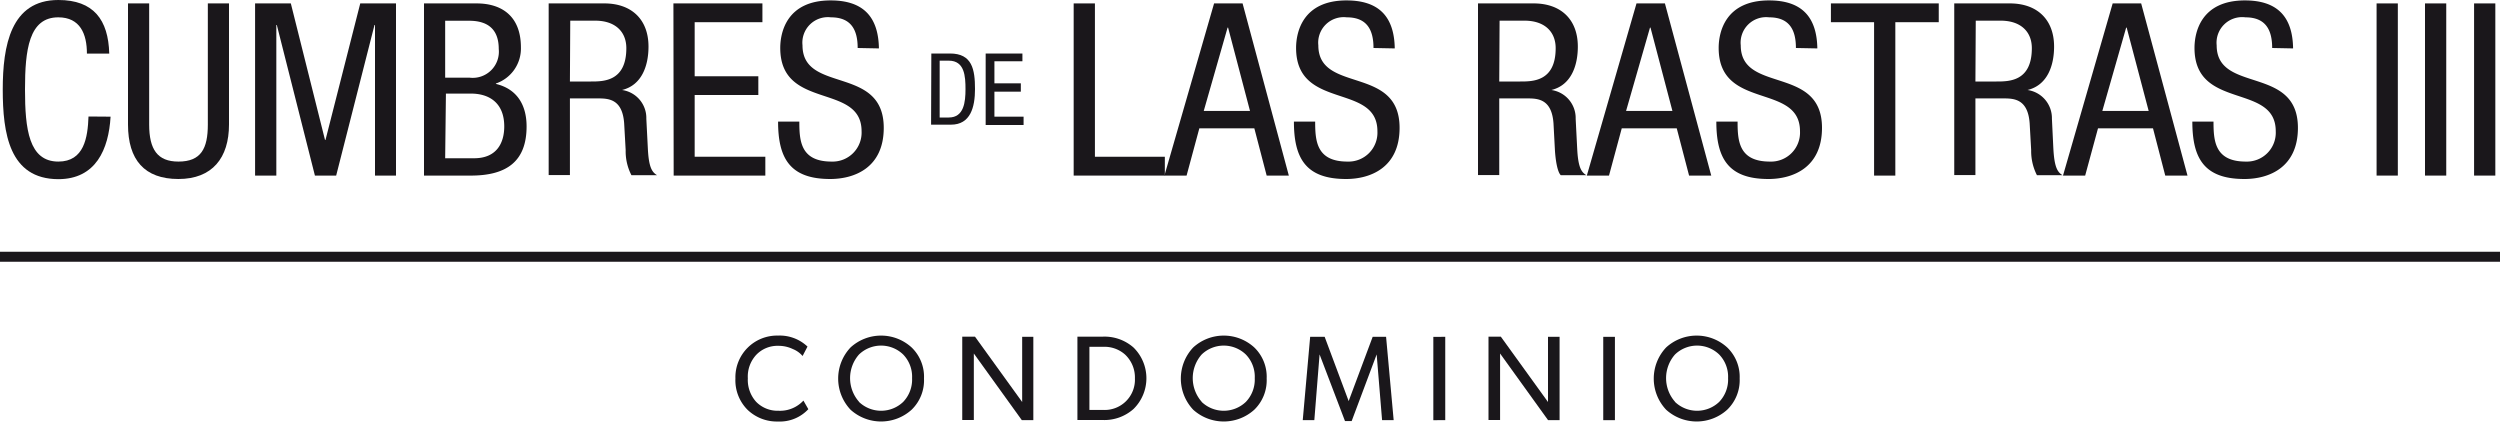 <?xml version="1.0" encoding="UTF-8"?> <svg xmlns="http://www.w3.org/2000/svg" id="Capa_1" data-name="Capa 1" viewBox="0 0 300 50.58"><defs><style>.cls-1{fill:#1a171b;}</style></defs><path class="cls-1" d="M13.27,14c-.23,3.91-1.76,7.5-6.28,7.5C1.11,21.48.33,16,.33,10.74S1.29,0,7,0c4.23,0,6,2.37,6.11,6.43H10.43c0-2.35-.81-4.35-3.44-4.35C3.46,2.08,3,6,3,10.74s.46,8.65,4,8.65c3.1,0,3.53-2.89,3.62-5.41Z"></path><path class="cls-1" d="M15.36.41H17.9V14.94c0,3,1,4.45,3.51,4.45,2.72,0,3.53-1.56,3.53-4.45V.41h2.54V14.94c0,4-2,6.54-6.07,6.54s-6.05-2.29-6.05-6.54Z"></path><path class="cls-1" d="M30.61.41H34.9L39,16.79h.06L43.23.41h4.29V21.07H45V3h-.06L40.34,21.07H37.79L33.22,3h-.06V21.07H30.61Z"></path><path class="cls-1" d="M50.88.41h6.33c2.7,0,5.3,1.27,5.3,5.29a4.44,4.44,0,0,1-3,4.32v.05c2.55.61,3.68,2.55,3.68,5.1,0,4.19-2.38,5.9-6.69,5.9H50.88Zm2.54,8.91h2.93a3.14,3.14,0,0,0,3.5-3.44c0-2.14-1.07-3.39-3.56-3.39H53.42Zm0,9.67H56.9c2.69,0,3.61-1.82,3.61-3.82,0-2.84-1.82-3.94-4-3.94h-3Z"></path><path class="cls-1" d="M65.84.41h6.69c3.24,0,5.29,1.91,5.29,5.18,0,2.25-.78,4.63-3.18,5.21v0a3.39,3.39,0,0,1,2.92,3.45l.18,3.53c.11,2.29.49,2.87,1.1,3.24H75.77a6.24,6.24,0,0,1-.69-3l-.18-3.21c-.2-2.84-1.76-3-3.07-3H68.39v9.2H65.84Zm2.55,9.37h2.52c1.5,0,4.25,0,4.25-4,0-2-1.36-3.3-3.73-3.3h-3Z"></path><path class="cls-1" d="M80.81.41H91.49V2.66H83.36V9.15H91V11.4H83.36v7.41h8.48v2.26h-11Z"></path><path class="cls-1" d="M102.92,5.76c0-2.17-.78-3.68-3.21-3.68A3.06,3.06,0,0,0,96.3,5.44c0,5.82,9.75,2.35,9.75,9.9,0,4.78-3.5,6.14-6.43,6.14-4.83,0-6.25-2.49-6.25-6.89h2.55c0,2.31.14,4.8,3.88,4.8a3.48,3.48,0,0,0,3.59-3.64c0-5.85-9.76-2.46-9.76-10,0-1.91.81-5.7,6.05-5.7,3.94,0,5.73,2,5.79,5.76Z"></path><path class="cls-1" d="M111.76,6.42H114c2.66,0,3,1.91,3,4.27,0,2.15-.53,4.27-2.88,4.27h-2.39Zm1,7.68h1.1c1.82,0,2-1.87,2-3.4s-.1-3.42-2-3.42h-1.1Z"></path><path class="cls-1" d="M118.28,6.42h4.41v.93h-3.36V10h3.17V11h-3.17V14h3.5V15h-4.55Z"></path><path class="cls-1" d="M128.84.41h2.55v18.4h8.39v2.26H128.84Z"></path><path class="cls-1" d="M145.69.41h3.42l5.55,20.66H152l-1.48-5.67h-6.6l-1.53,5.67h-2.66Zm-1.24,12.9H150l-2.63-10h-.06Z"></path><path class="cls-1" d="M164.82,5.76c0-2.17-.78-3.68-3.21-3.68a3.06,3.06,0,0,0-3.41,3.36c0,5.82,9.75,2.35,9.75,9.9,0,4.78-3.5,6.14-6.42,6.14-4.84,0-6.26-2.49-6.26-6.89h2.55c0,2.31.15,4.8,3.88,4.8a3.47,3.47,0,0,0,3.59-3.64c0-5.85-9.76-2.46-9.76-10,0-1.91.81-5.7,6.05-5.7,3.94,0,5.73,2,5.79,5.76Z"></path><path class="cls-1" d="M177.36.41h6.69c3.24,0,5.29,1.91,5.29,5.18,0,2.25-.78,4.63-3.18,5.21v0a3.4,3.4,0,0,1,2.92,3.45l.18,3.53c.11,2.29.49,2.87,1.1,3.24h-3.07c-.44-.43-.64-2-.7-3l-.17-3.21c-.2-2.84-1.76-3-3.07-3h-3.44v9.2h-2.55Zm2.55,9.37h2.52c1.5,0,4.25,0,4.25-4,0-2-1.36-3.3-3.73-3.3h-3Z"></path><path class="cls-1" d="M196.38.41h3.41l5.56,20.66h-2.66l-1.48-5.67h-6.6l-1.53,5.67h-2.66Zm-1.25,12.9h5.56l-2.63-10H198Z"></path><path class="cls-1" d="M215.51,5.76c0-2.17-.78-3.68-3.21-3.68a3.06,3.06,0,0,0-3.41,3.36c0,5.82,9.75,2.35,9.75,9.9,0,4.78-3.5,6.14-6.43,6.14-4.83,0-6.25-2.49-6.25-6.89h2.55c0,2.31.14,4.8,3.88,4.8A3.48,3.48,0,0,0,216,15.75c0-5.85-9.76-2.46-9.76-10,0-1.91.81-5.7,6.05-5.7,3.94,0,5.73,2,5.79,5.76Z"></path><path class="cls-1" d="M227.44,21.07h-2.55V2.66h-5.18V.41h12.94V2.66h-5.21Z"></path><path class="cls-1" d="M234.51.41h6.68c3.24,0,5.3,1.91,5.3,5.18,0,2.25-.78,4.63-3.19,5.21v0a3.41,3.41,0,0,1,2.93,3.45l.17,3.53c.12,2.29.49,2.87,1.1,3.24h-3.07a6.35,6.35,0,0,1-.69-3l-.18-3.21c-.2-2.84-1.76-3-3.06-3h-3.45v9.2h-2.54Zm2.54,9.37h2.52c1.51,0,4.25,0,4.25-4,0-2-1.36-3.3-3.73-3.3h-3Z"></path><path class="cls-1" d="M253.52.41h3.42l5.56,20.66h-2.67l-1.47-5.67h-6.6l-1.54,5.67h-2.66Zm-1.24,12.9h5.56l-2.64-10h-.06Z"></path><path class="cls-1" d="M272.66,5.76c0-2.17-.78-3.68-3.21-3.68A3.07,3.07,0,0,0,266,5.44c0,5.82,9.75,2.35,9.75,9.9,0,4.78-3.5,6.14-6.42,6.14-4.84,0-6.25-2.49-6.25-6.89h2.54c0,2.31.15,4.8,3.88,4.8a3.47,3.47,0,0,0,3.59-3.64c0-5.85-9.75-2.46-9.75-10,0-1.91.81-5.7,6.05-5.7,3.93,0,5.73,2,5.78,5.76Z"></path><path class="cls-1" d="M285.19.41h2.55V21.07h-2.55Z"></path><path class="cls-1" d="M291,.41h2.55V21.07H291Z"></path><path class="cls-1" d="M296.89.41h2.55V21.07h-2.55Z"></path><path class="cls-1" d="M97,49.1a4.66,4.66,0,0,1-3.64,1.48,5.06,5.06,0,0,1-3.67-1.42,5,5,0,0,1-1.44-3.74,5,5,0,0,1,5.11-5.15,4.85,4.85,0,0,1,3.54,1.32l-.59,1.13a3,3,0,0,0-1.16-.83,3.93,3.93,0,0,0-1.74-.39,3.52,3.52,0,0,0-2.67,1.09,3.83,3.83,0,0,0-1,2.81,3.91,3.91,0,0,0,1,2.82,3.59,3.59,0,0,0,2.67,1.07,3.82,3.82,0,0,0,3-1.22Z"></path><path class="cls-1" d="M110.88,45.42a4.91,4.91,0,0,1-1.49,3.75,5.46,5.46,0,0,1-7.32,0,5.44,5.44,0,0,1,0-7.48,5.43,5.43,0,0,1,7.32,0A4.88,4.88,0,0,1,110.88,45.42Zm-7.8,2.81a3.84,3.84,0,0,0,5.3,0,3.87,3.87,0,0,0,1.07-2.85,3.83,3.83,0,0,0-1.07-2.84,3.82,3.82,0,0,0-5.3,0,4.29,4.29,0,0,0,0,5.67Z"></path><path class="cls-1" d="M124,40.42v10h-1.38l-5.76-8c0,.9,0,1.78,0,2.65V50.4h-1.39v-10H117l5.66,7.84c0-.82,0-1.66,0-2.55V40.42Z"></path><path class="cls-1" d="M132.29,50.4h-3v-10h3a5.26,5.26,0,0,1,3.73,1.3,5.17,5.17,0,0,1,0,7.38A5.26,5.26,0,0,1,132.29,50.4ZM135,42.54a3.71,3.71,0,0,0-2.66-.92h-1.61v7.57h1.61a3.63,3.63,0,0,0,3.85-3.78A3.77,3.77,0,0,0,135,42.54Z"></path><path class="cls-1" d="M152,45.42a4.91,4.91,0,0,1-1.49,3.75,5.46,5.46,0,0,1-7.32,0,5.44,5.44,0,0,1,0-7.48,5.43,5.43,0,0,1,7.32,0A4.88,4.88,0,0,1,152,45.42Zm-7.8,2.81a3.84,3.84,0,0,0,5.3,0,3.87,3.87,0,0,0,1.07-2.85,3.83,3.83,0,0,0-1.07-2.84,3.82,3.82,0,0,0-5.3,0,4.29,4.29,0,0,0,0,5.67Z"></path><path class="cls-1" d="M166.33,40.42l.91,10h-1.39l-.65-7.89h0l-3,8h-.8l-3.05-8h0l-.63,7.89h-1.39l.89-10h1.74l2.88,7.71h0l2.88-7.71Z"></path><path class="cls-1" d="M173.43,40.42v10H172v-10Z"></path><path class="cls-1" d="M187.15,40.42v10h-1.38l-5.76-8c0,.9,0,1.78,0,2.65V50.4h-1.39v-10h1.48l5.66,7.84c0-.82,0-1.66,0-2.55V40.42Z"></path><path class="cls-1" d="M193.79,40.42v10h-1.4v-10Z"></path><path class="cls-1" d="M208.76,45.42a4.92,4.92,0,0,1-1.5,3.75,5.46,5.46,0,0,1-7.32,0,5.44,5.44,0,0,1,0-7.48,5.43,5.43,0,0,1,7.32,0A4.89,4.89,0,0,1,208.76,45.42ZM201,48.23a3.84,3.84,0,0,0,5.3,0,3.87,3.87,0,0,0,1.07-2.85,3.83,3.83,0,0,0-1.07-2.84,3.82,3.82,0,0,0-5.3,0,4.29,4.29,0,0,0,0,5.67Z"></path><rect class="cls-1" y="30.21" width="300" height="1.2"></rect></svg> 